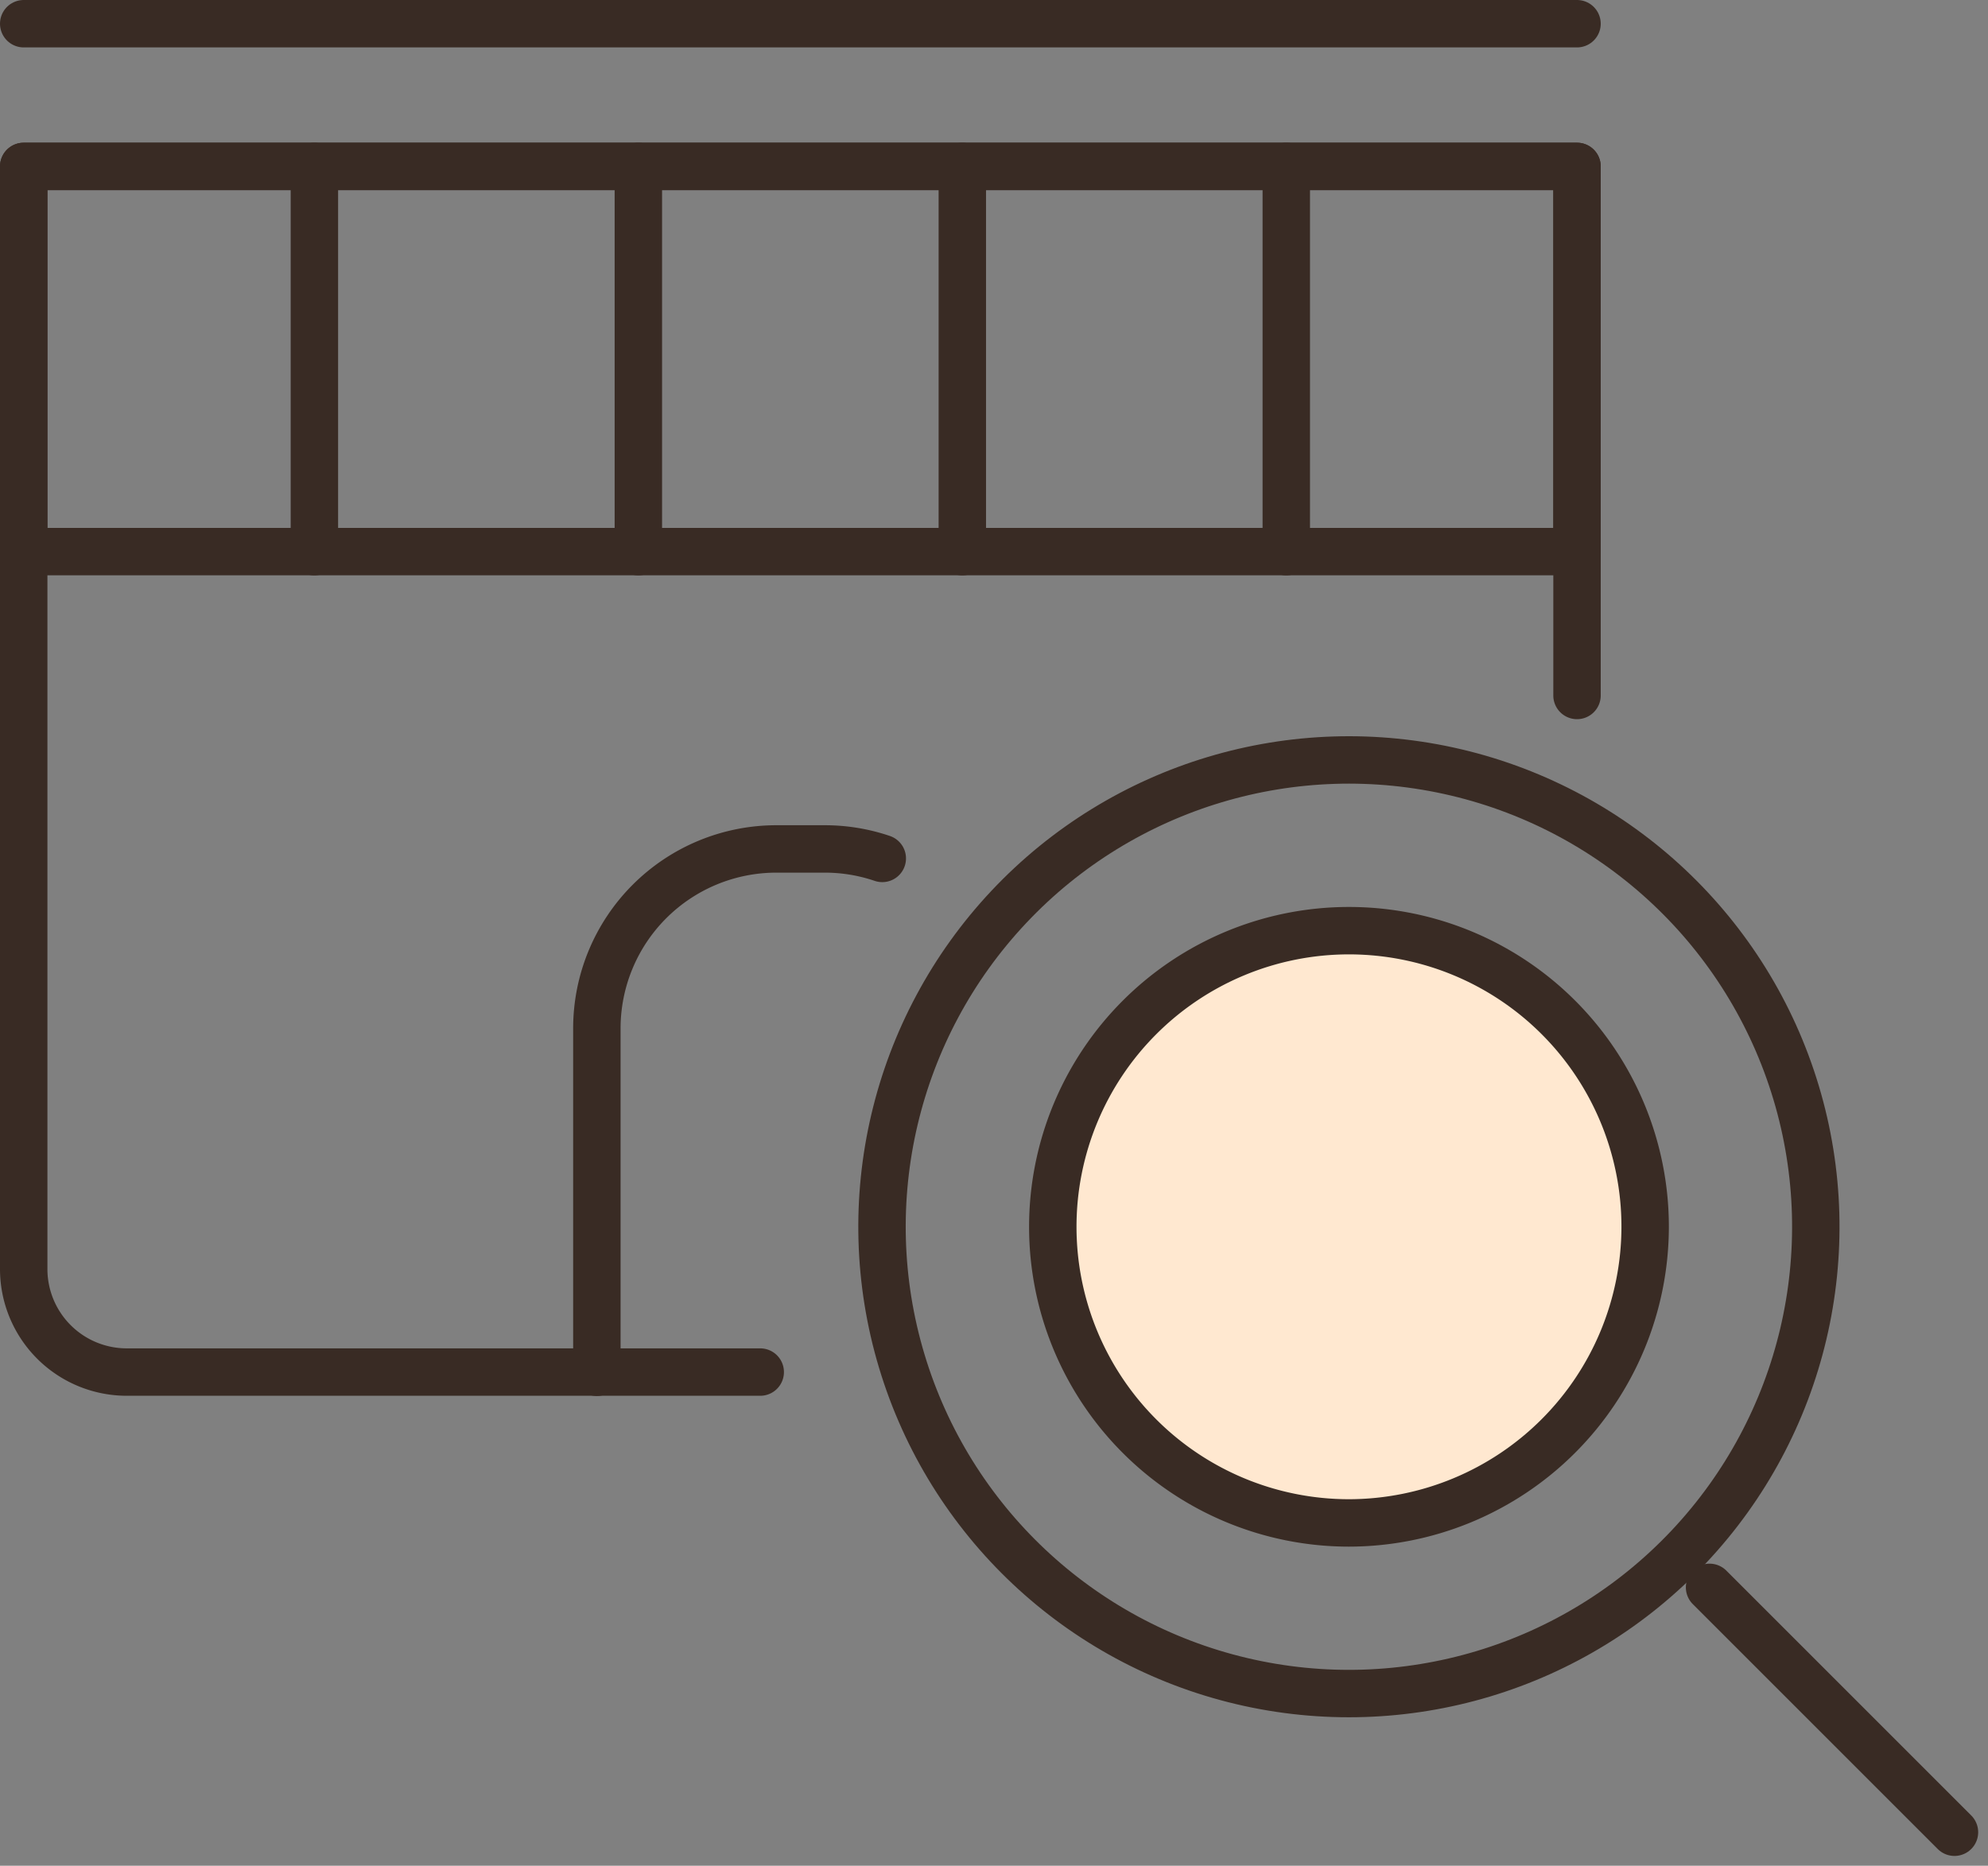 <svg xmlns="http://www.w3.org/2000/svg" width="41.924" height="39.353" viewBox="0 0 41.924 39.353">
  <rect x="0" y="0" width="41.924" height="39.353" fill="#808080" stroke="none"/>
  <g id="レイヤー_1" data-name="レイヤー 1" transform="translate(0.5 0.5)">
    <g id="グループ_123" data-name="グループ 123" transform="translate(0 0)">
      <g id="グループ_121" data-name="グループ 121">
        <path id="パス_586" data-name="パス 586" d="M17.032,46.7H3.674A2.173,2.173,0,0,1,1.5,44.531V21.27H34.257V32.429" transform="translate(-1.5 -18.26)" fill="none" stroke="#392b24" stroke-linecap="round" stroke-linejoin="round" stroke-width="1"/>
        <rect id="長方形_198" data-name="長方形 198" width="32.757" height="8.125" transform="translate(0 3.01)" fill="none" stroke="#392b24" stroke-linecap="round" stroke-linejoin="round" stroke-width="1"/>
        <g id="グループ_120" data-name="グループ 120" transform="translate(6.13 3.01)">
          <line id="線_40" data-name="線 40" y2="8.126" fill="none" stroke="#392b24" stroke-linecap="round" stroke-linejoin="round" stroke-width="1"/>
          <line id="線_41" data-name="線 41" y2="8.126" transform="translate(20.496)" fill="none" stroke="#392b24" stroke-linecap="round" stroke-linejoin="round" stroke-width="1"/>
          <line id="線_42" data-name="線 42" y2="8.126" transform="translate(6.832)" fill="none" stroke="#392b24" stroke-linecap="round" stroke-linejoin="round" stroke-width="1"/>
          <line id="線_43" data-name="線 43" y2="8.126" transform="translate(13.664)" fill="none" stroke="#392b24" stroke-linecap="round" stroke-linejoin="round" stroke-width="1"/>
        </g>
        <path id="パス_587" data-name="パス 587" d="M80.9,126.853V119.6a3.786,3.786,0,0,1,3.786-3.786H85.7a3.765,3.765,0,0,1,1.219.2" transform="translate(-68.813 -98.408)" fill="none" stroke="#392b24" stroke-linecap="round" stroke-linejoin="round" stroke-width="1"/>
        <line id="線_44" data-name="線 44" x2="32.757" transform="translate(0)" fill="none" stroke="#392b24" stroke-linecap="round" stroke-linejoin="round" stroke-width="1"/>
      </g>
      <g id="グループ_122" data-name="グループ 122" transform="translate(16.102 13.53)">
        <ellipse id="楕円形_30" data-name="楕円形 30" cx="9.846" cy="9.846" rx="9.846" ry="9.846" transform="translate(0 19.166) rotate(-76.72)" fill="none" stroke="#392b24" stroke-linecap="round" stroke-linejoin="round" stroke-width="1"/>
        <path id="パス_588" data-name="パス 588" d="M150.306,139.652a6.246,6.246,0,1,1,6.246-6.246A6.254,6.254,0,0,1,150.306,139.652Z" transform="translate(-138.46 -121.56)" fill="#ffe8d0" stroke="#392b24" stroke-linecap="round" stroke-linejoin="round" stroke-width="1"/>
        <line id="線_45" data-name="線 45" x2="5.165" y2="5.165" transform="translate(19.45 19.451)" fill="none" stroke="#392b24" stroke-linecap="round" stroke-linejoin="round" stroke-width="1"/>
      </g>
    </g>
  </g>
</svg>
